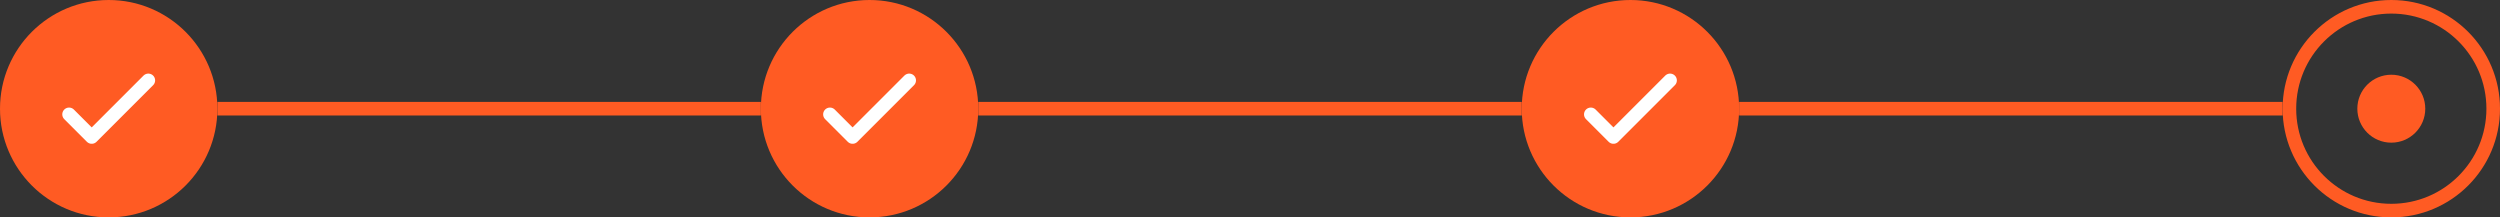 <svg width="368" height="32" viewBox="0 0 368 32" fill="none" xmlns="http://www.w3.org/2000/svg">
<rect x="0" y="0" width="368" height="32" fill="#333333" stroke="none"/>
<circle cx="16" cy="16" r="16" fill="#FF5B23"/>
<path d="M10.167 16.833L13.5 20.166L21.834 11.833" stroke="white" stroke-width="2" stroke-linecap="round" stroke-linejoin="round"/>
<rect x="32" y="15" width="80" height="2" fill="#FF5B23"/>
<circle cx="128" cy="16" r="16" fill="#FF5B23"/>
<path d="M122.167 16.833L125.5 20.166L133.834 11.833" stroke="white" stroke-width="2" stroke-linecap="round" stroke-linejoin="round"/>
<rect x="144" y="15" width="80" height="2" fill="#FF5B23"/>
<circle cx="240" cy="16" r="16" fill="#FF5B23"/>
<path d="M234.167 16.833L237.5 20.166L245.834 11.833" stroke="white" stroke-width="2" stroke-linecap="round" stroke-linejoin="round"/>
<rect x="256" y="15" width="80" height="2" fill="#FF5B23"/>
<circle cx="352" cy="16" r="15" stroke="#FF5B23" stroke-width="2"/>
<circle cx="352" cy="16" r="5" fill="#FF5B23"/>
</svg>
